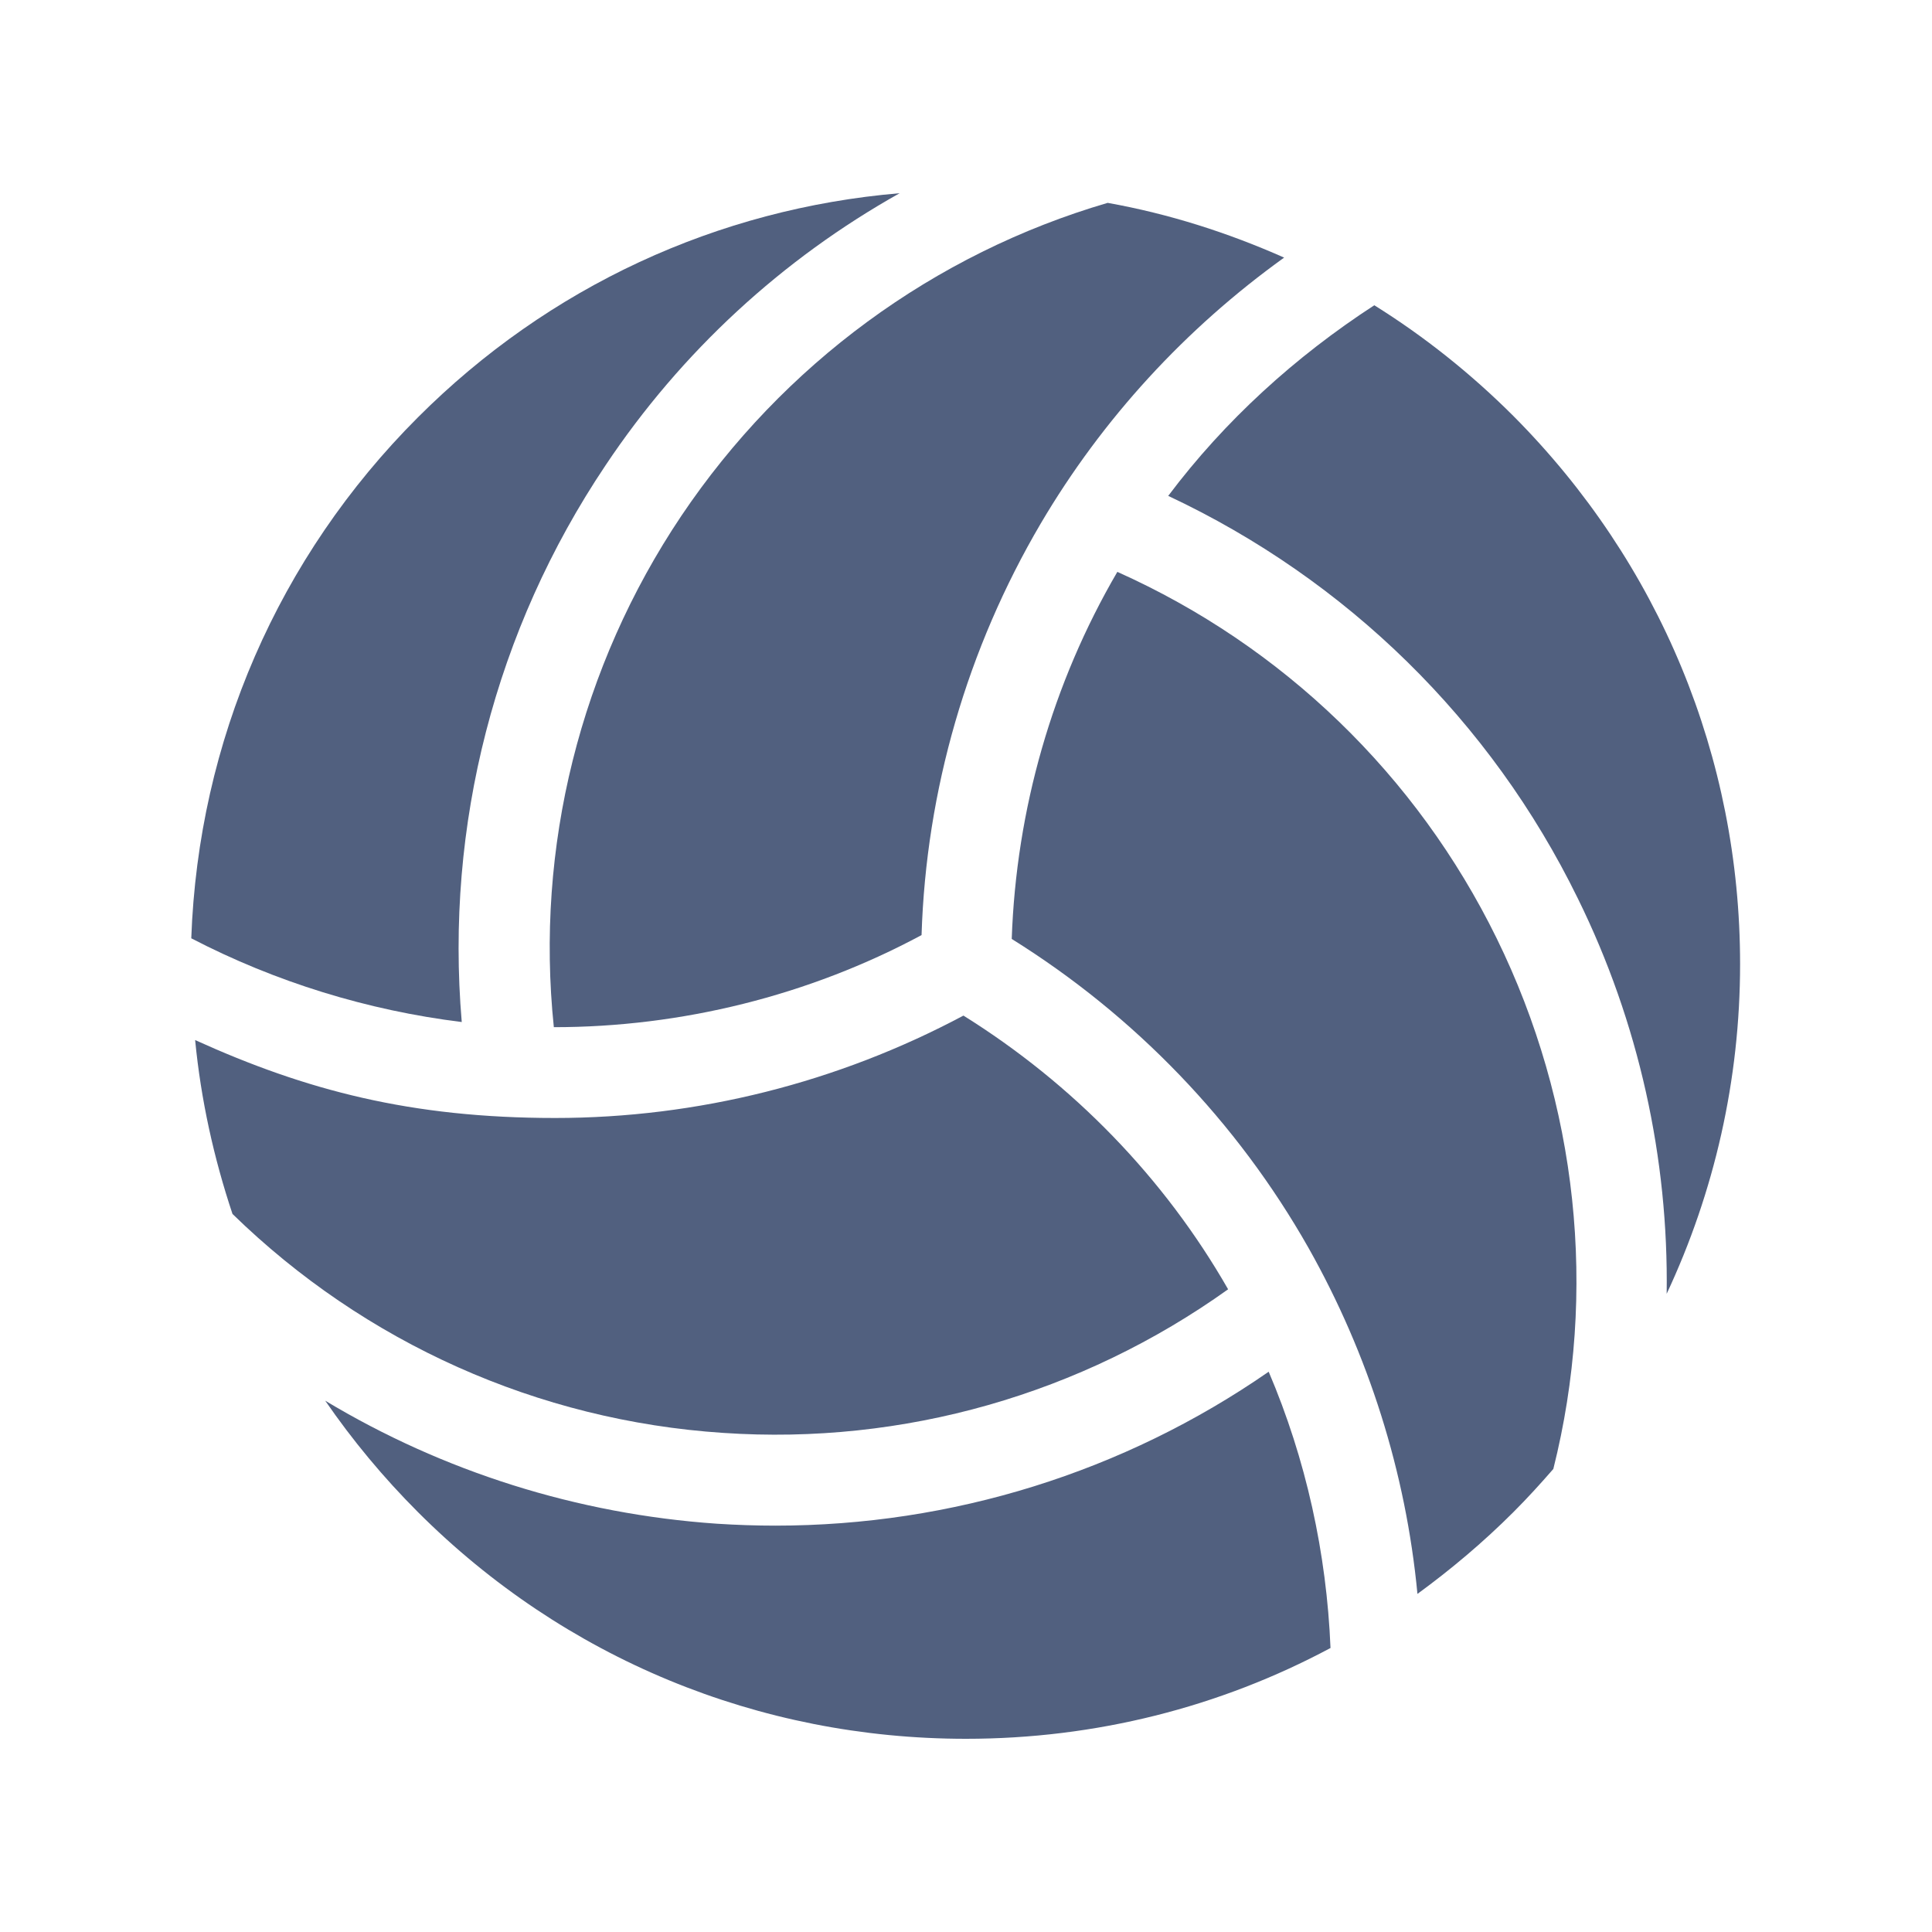 <?xml version="1.0" encoding="utf-8"?>
<!-- Generator: Adobe Illustrator 26.0.2, SVG Export Plug-In . SVG Version: 6.00 Build 0)  -->
<svg version="1.1" id="Layer_1" xmlns="http://www.w3.org/2000/svg" xmlns:xlink="http://www.w3.org/1999/xlink" x="0px" y="0px"
	 viewBox="0 0 300 300" style="enable-background:new 0 0 300 300;" xml:space="preserve">
<style type="text/css">
	.st0{fill:#AD1F23;}
	.st1{fill:#071D49;}
	.st2{fill:#51607F;}
	.st3{fill:#4D4D4D;}
	.st4{fill:#0A2E76;}
</style>
<g>
	<path class="st2" d="M197,213c-22.5,15.6-49.2,23.9-76.6,23.9c-3,0-6-0.1-9.1-0.3c-21.7-1.5-42.5-8.1-60.8-19.1
		c4.2,6.1,9,11.9,14.4,17.3c22.7,22.7,52.9,35.2,85.1,35.2c20.1,0,39.4-4.9,56.6-14.1C206,241.2,202.8,226.6,197,213L197,213z
		 M197,213"/>
	<path class="st2" d="M172,31.5c-27,7.9-50.4,25.1-66.2,48.6c-15.7,23.4-22.7,51.5-19.8,79.4c19.8,0,39.6-4.9,57.1-14.3
		c0.7-22.5,7.1-44.5,18.5-63.9c9.6-16.3,22.5-30.3,37.8-41.3C190.6,36.1,181.5,33.2,172,31.5L172,31.5z M172,31.5"/>
	<path class="st2" d="M232.4,145.7c-12.4-25.3-33.2-45.4-58.9-56.9c-10.1,17.3-15.7,36.9-16.4,57c19.1,11.9,35,28.4,46.1,48
		c9.3,16.5,15.1,34.8,16.9,53.7c5.2-3.8,10.2-8,14.9-12.7c2.2-2.2,4.2-4.4,6.2-6.7C248.1,200.6,245,171.4,232.4,145.7L232.4,145.7z
		 M232.4,145.7"/>
	<path class="st2" d="M71.7,158.7c-2.6-30.5,5.2-60.9,22.3-86.4c11.8-17.7,27.5-32.1,45.7-42.3c-28.3,2.4-54.5,14.5-74.8,34.8
		c-21.7,21.7-34.1,50.3-35.2,80.9C42.8,152.5,57.1,156.9,71.7,158.7L71.7,158.7z M71.7,158.7"/>
	<path class="st2" d="M149.6,157.7c-19.5,10.4-41.3,15.9-63.4,15.9v0c-22.4,0-38.7-4.3-55.9-12.1c0.9,9.3,2.9,18.3,5.8,27
		c20.5,20,47.4,32.1,76.2,34c28,1.9,55.6-6,78.4-22.3C180.8,182.9,166.6,168.3,149.6,157.7L149.6,157.7z M149.6,157.7"/>
	<path class="st2" d="M181.4,77c27.7,13,50.1,34.9,63.6,62.5c9.5,19.3,14.1,40.4,13.8,61.4c7.4-15.8,11.4-33.2,11.4-51.2
		c0-32.1-12.5-62.3-35.2-85.1c-6.6-6.6-13.9-12.4-21.6-17.2C201.1,55.4,190.2,65.3,181.4,77L181.4,77z M181.4,77"/>
</g>
</svg>
